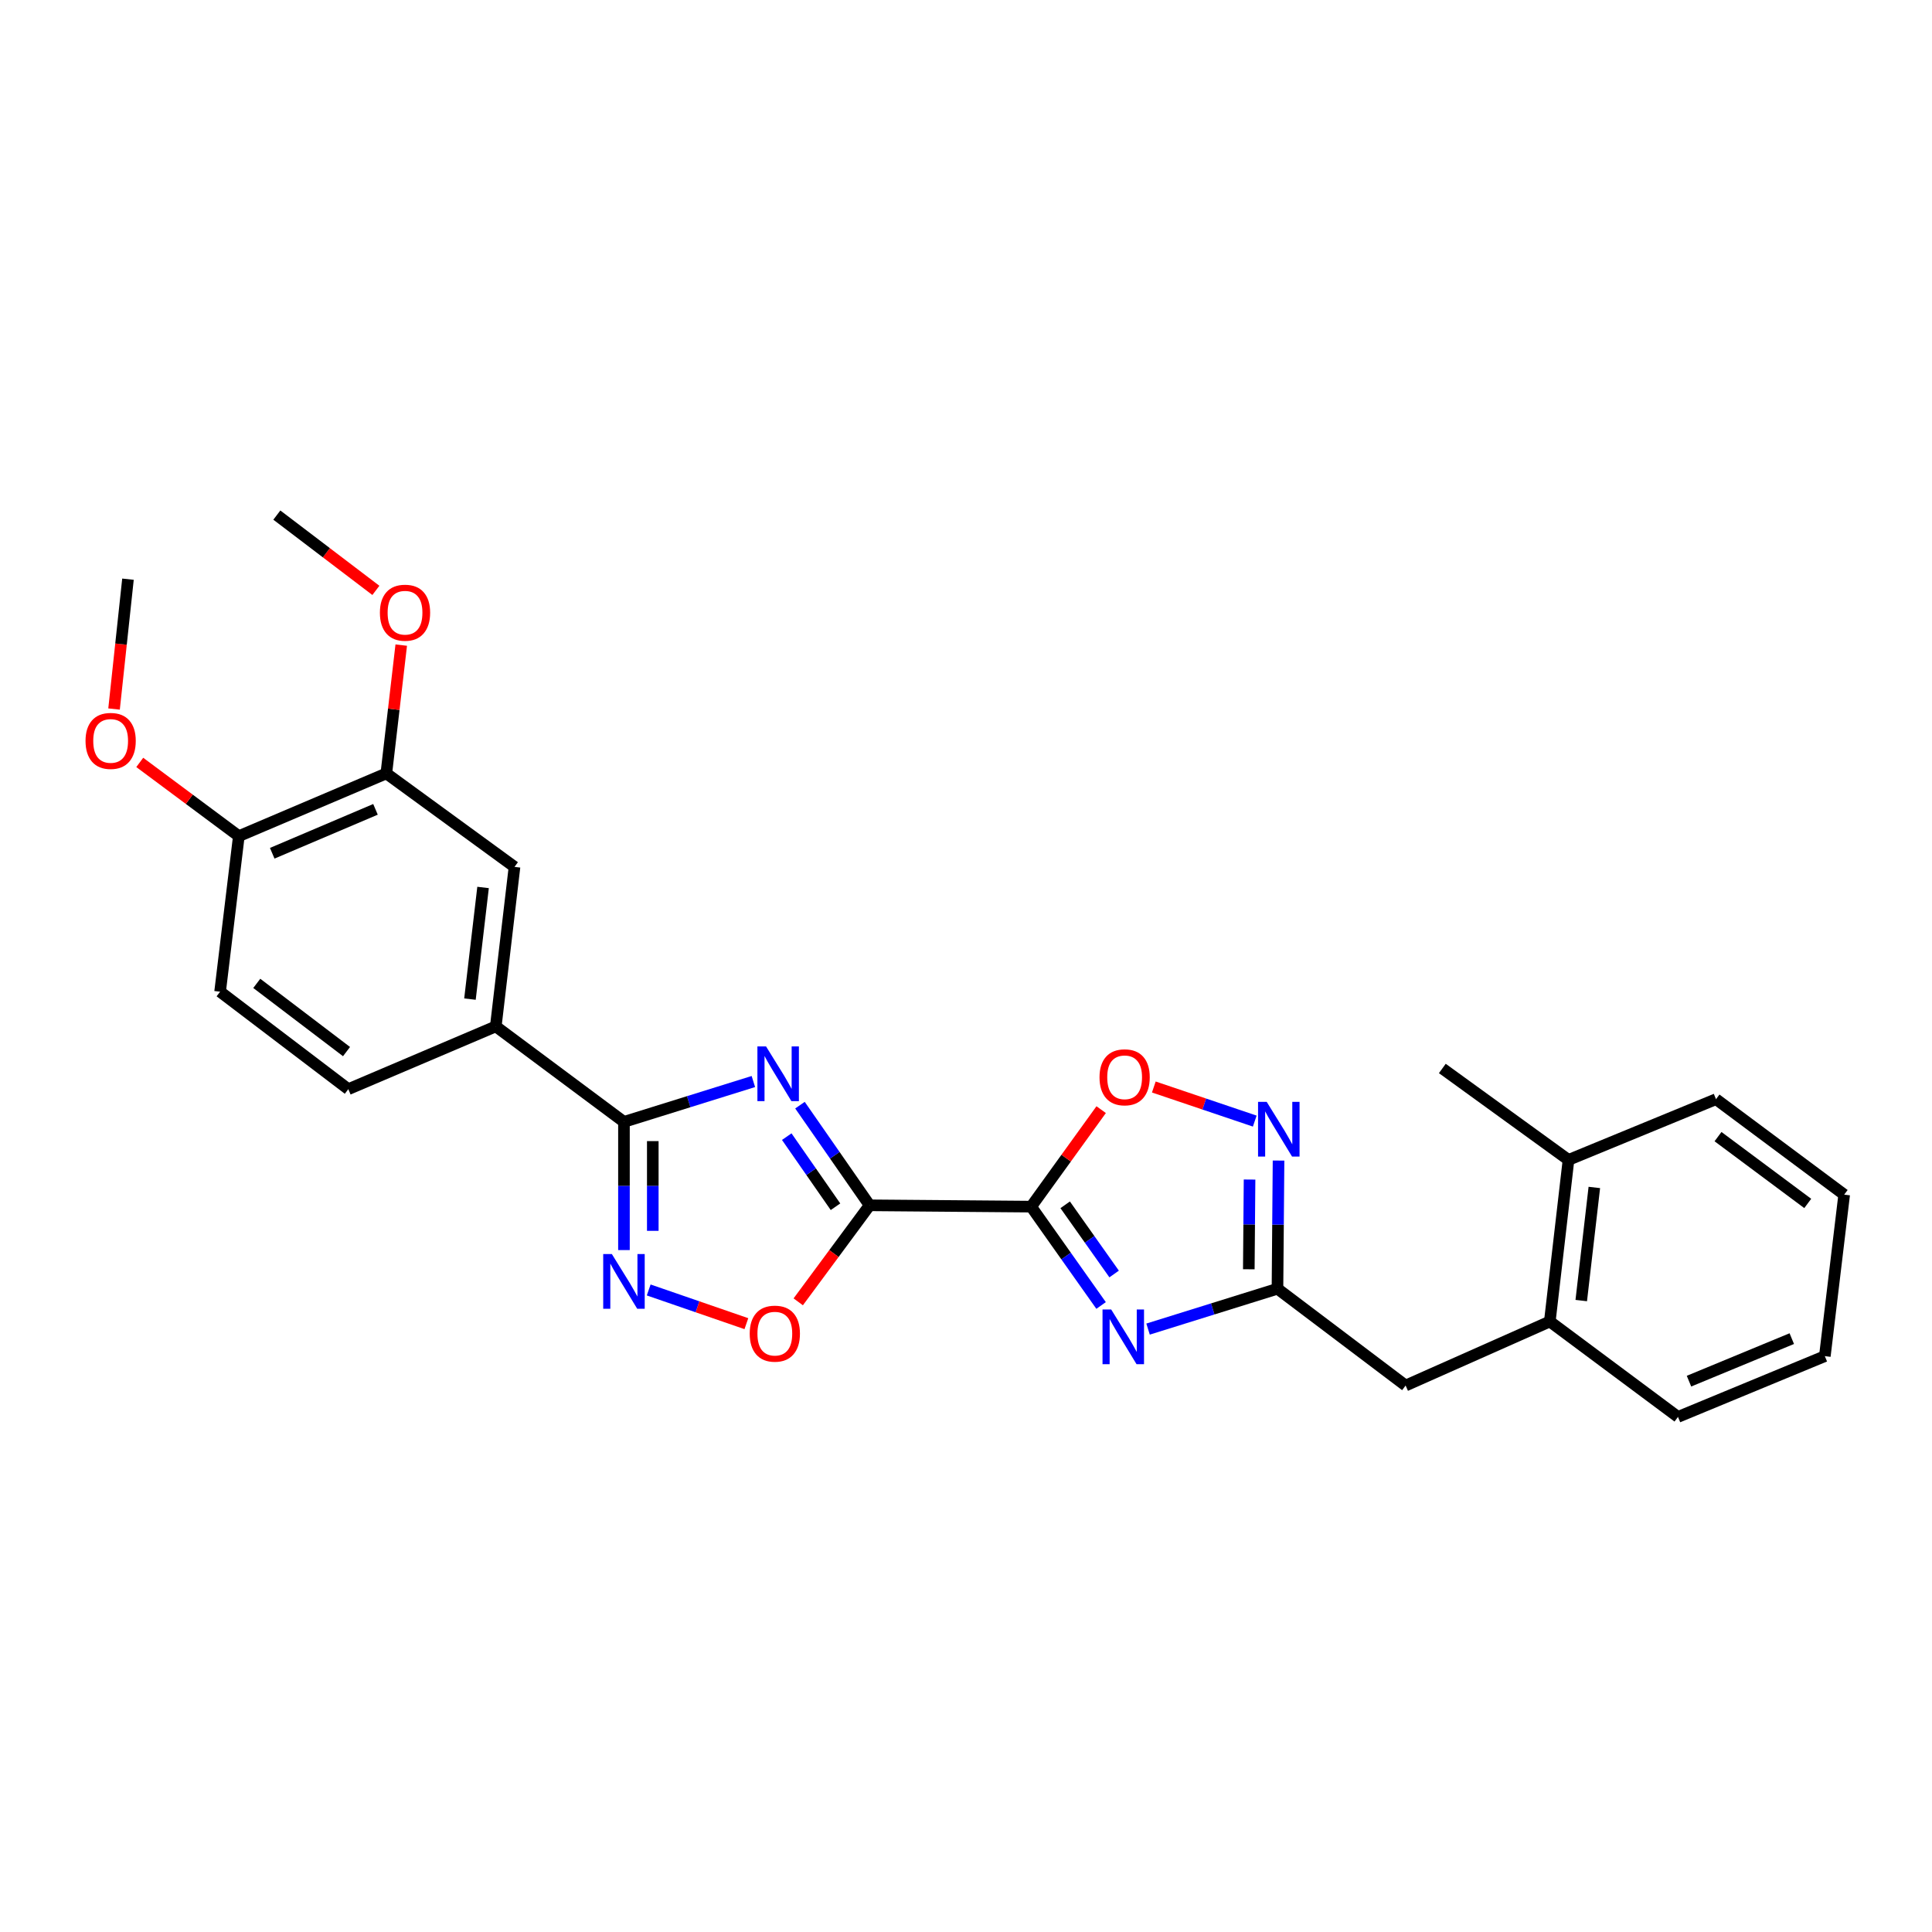 <?xml version='1.0' encoding='iso-8859-1'?>
<svg version='1.1' baseProfile='full'
              xmlns='http://www.w3.org/2000/svg'
                      xmlns:rdkit='http://www.rdkit.org/xml'
                      xmlns:xlink='http://www.w3.org/1999/xlink'
                  xml:space='preserve'
width='1000px' height='1000px' viewBox='0 0 1000 1000'>
<!-- END OF HEADER -->
<rect style='opacity:1.0;fill:#FFFFFF;stroke:none' width='1000' height='1000' x='0' y='0'> </rect>
<path class='bond-0' d='M 450.109,623.867 L 533.72,624.555' style='fill:none;fill-rule:evenodd;stroke:#000000;stroke-width:6px;stroke-linecap:butt;stroke-linejoin:miter;stroke-opacity:1' />
<path class='bond-1' d='M 450.109,623.867 L 432.086,597.949' style='fill:none;fill-rule:evenodd;stroke:#000000;stroke-width:6px;stroke-linecap:butt;stroke-linejoin:miter;stroke-opacity:1' />
<path class='bond-1' d='M 432.086,597.949 L 414.063,572.032' style='fill:none;fill-rule:evenodd;stroke:#0000FF;stroke-width:6px;stroke-linecap:butt;stroke-linejoin:miter;stroke-opacity:1' />
<path class='bond-1' d='M 432.452,624.611 L 419.835,606.468' style='fill:none;fill-rule:evenodd;stroke:#000000;stroke-width:6px;stroke-linecap:butt;stroke-linejoin:miter;stroke-opacity:1' />
<path class='bond-1' d='M 419.835,606.468 L 407.219,588.326' style='fill:none;fill-rule:evenodd;stroke:#0000FF;stroke-width:6px;stroke-linecap:butt;stroke-linejoin:miter;stroke-opacity:1' />
<path class='bond-6' d='M 450.109,623.867 L 431.637,648.847' style='fill:none;fill-rule:evenodd;stroke:#000000;stroke-width:6px;stroke-linecap:butt;stroke-linejoin:miter;stroke-opacity:1' />
<path class='bond-6' d='M 431.637,648.847 L 413.165,673.827' style='fill:none;fill-rule:evenodd;stroke:#FF0000;stroke-width:6px;stroke-linecap:butt;stroke-linejoin:miter;stroke-opacity:1' />
<path class='bond-2' d='M 533.72,624.555 L 551.821,650.133' style='fill:none;fill-rule:evenodd;stroke:#000000;stroke-width:6px;stroke-linecap:butt;stroke-linejoin:miter;stroke-opacity:1' />
<path class='bond-2' d='M 551.821,650.133 L 569.923,675.711' style='fill:none;fill-rule:evenodd;stroke:#0000FF;stroke-width:6px;stroke-linecap:butt;stroke-linejoin:miter;stroke-opacity:1' />
<path class='bond-2' d='M 551.331,623.608 L 564.002,641.513' style='fill:none;fill-rule:evenodd;stroke:#000000;stroke-width:6px;stroke-linecap:butt;stroke-linejoin:miter;stroke-opacity:1' />
<path class='bond-2' d='M 564.002,641.513 L 576.672,659.418' style='fill:none;fill-rule:evenodd;stroke:#0000FF;stroke-width:6px;stroke-linecap:butt;stroke-linejoin:miter;stroke-opacity:1' />
<path class='bond-7' d='M 533.72,624.555 L 551.841,599.452' style='fill:none;fill-rule:evenodd;stroke:#000000;stroke-width:6px;stroke-linecap:butt;stroke-linejoin:miter;stroke-opacity:1' />
<path class='bond-7' d='M 551.841,599.452 L 569.962,574.35' style='fill:none;fill-rule:evenodd;stroke:#FF0000;stroke-width:6px;stroke-linecap:butt;stroke-linejoin:miter;stroke-opacity:1' />
<path class='bond-3' d='M 389.944,559.799 L 356.452,570.242' style='fill:none;fill-rule:evenodd;stroke:#0000FF;stroke-width:6px;stroke-linecap:butt;stroke-linejoin:miter;stroke-opacity:1' />
<path class='bond-3' d='M 356.452,570.242 L 322.96,580.685' style='fill:none;fill-rule:evenodd;stroke:#000000;stroke-width:6px;stroke-linecap:butt;stroke-linejoin:miter;stroke-opacity:1' />
<path class='bond-5' d='M 594.234,687.934 L 627.726,677.491' style='fill:none;fill-rule:evenodd;stroke:#0000FF;stroke-width:6px;stroke-linecap:butt;stroke-linejoin:miter;stroke-opacity:1' />
<path class='bond-5' d='M 627.726,677.491 L 661.218,667.048' style='fill:none;fill-rule:evenodd;stroke:#000000;stroke-width:6px;stroke-linecap:butt;stroke-linejoin:miter;stroke-opacity:1' />
<path class='bond-9' d='M 322.96,580.685 L 256.616,531.261' style='fill:none;fill-rule:evenodd;stroke:#000000;stroke-width:6px;stroke-linecap:butt;stroke-linejoin:miter;stroke-opacity:1' />
<path class='bond-27' d='M 322.96,580.685 L 322.96,613.86' style='fill:none;fill-rule:evenodd;stroke:#000000;stroke-width:6px;stroke-linecap:butt;stroke-linejoin:miter;stroke-opacity:1' />
<path class='bond-27' d='M 322.96,613.86 L 322.96,647.036' style='fill:none;fill-rule:evenodd;stroke:#0000FF;stroke-width:6px;stroke-linecap:butt;stroke-linejoin:miter;stroke-opacity:1' />
<path class='bond-27' d='M 337.882,590.638 L 337.882,613.86' style='fill:none;fill-rule:evenodd;stroke:#000000;stroke-width:6px;stroke-linecap:butt;stroke-linejoin:miter;stroke-opacity:1' />
<path class='bond-27' d='M 337.882,613.86 L 337.882,637.083' style='fill:none;fill-rule:evenodd;stroke:#0000FF;stroke-width:6px;stroke-linecap:butt;stroke-linejoin:miter;stroke-opacity:1' />
<path class='bond-4' d='M 335.765,667.679 L 361.044,676.404' style='fill:none;fill-rule:evenodd;stroke:#0000FF;stroke-width:6px;stroke-linecap:butt;stroke-linejoin:miter;stroke-opacity:1' />
<path class='bond-4' d='M 361.044,676.404 L 386.323,685.128' style='fill:none;fill-rule:evenodd;stroke:#FF0000;stroke-width:6px;stroke-linecap:butt;stroke-linejoin:miter;stroke-opacity:1' />
<path class='bond-12' d='M 661.218,667.048 L 727.545,717.152' style='fill:none;fill-rule:evenodd;stroke:#000000;stroke-width:6px;stroke-linecap:butt;stroke-linejoin:miter;stroke-opacity:1' />
<path class='bond-28' d='M 661.218,667.048 L 661.495,633.877' style='fill:none;fill-rule:evenodd;stroke:#000000;stroke-width:6px;stroke-linecap:butt;stroke-linejoin:miter;stroke-opacity:1' />
<path class='bond-28' d='M 661.495,633.877 L 661.771,600.706' style='fill:none;fill-rule:evenodd;stroke:#0000FF;stroke-width:6px;stroke-linecap:butt;stroke-linejoin:miter;stroke-opacity:1' />
<path class='bond-28' d='M 646.38,656.973 L 646.573,633.753' style='fill:none;fill-rule:evenodd;stroke:#000000;stroke-width:6px;stroke-linecap:butt;stroke-linejoin:miter;stroke-opacity:1' />
<path class='bond-28' d='M 646.573,633.753 L 646.767,610.533' style='fill:none;fill-rule:evenodd;stroke:#0000FF;stroke-width:6px;stroke-linecap:butt;stroke-linejoin:miter;stroke-opacity:1' />
<path class='bond-8' d='M 597.214,562.626 L 623.336,571.451' style='fill:none;fill-rule:evenodd;stroke:#FF0000;stroke-width:6px;stroke-linecap:butt;stroke-linejoin:miter;stroke-opacity:1' />
<path class='bond-8' d='M 623.336,571.451 L 649.459,580.277' style='fill:none;fill-rule:evenodd;stroke:#0000FF;stroke-width:6px;stroke-linecap:butt;stroke-linejoin:miter;stroke-opacity:1' />
<path class='bond-10' d='M 256.616,531.261 L 266.307,448.703' style='fill:none;fill-rule:evenodd;stroke:#000000;stroke-width:6px;stroke-linecap:butt;stroke-linejoin:miter;stroke-opacity:1' />
<path class='bond-10' d='M 243.25,517.138 L 250.034,459.347' style='fill:none;fill-rule:evenodd;stroke:#000000;stroke-width:6px;stroke-linecap:butt;stroke-linejoin:miter;stroke-opacity:1' />
<path class='bond-15' d='M 256.616,531.261 L 180.284,563.749' style='fill:none;fill-rule:evenodd;stroke:#000000;stroke-width:6px;stroke-linecap:butt;stroke-linejoin:miter;stroke-opacity:1' />
<path class='bond-11' d='M 266.307,448.703 L 199.964,400.315' style='fill:none;fill-rule:evenodd;stroke:#000000;stroke-width:6px;stroke-linecap:butt;stroke-linejoin:miter;stroke-opacity:1' />
<path class='bond-18' d='M 199.964,400.315 L 203.822,367.111' style='fill:none;fill-rule:evenodd;stroke:#000000;stroke-width:6px;stroke-linecap:butt;stroke-linejoin:miter;stroke-opacity:1' />
<path class='bond-18' d='M 203.822,367.111 L 207.679,333.907' style='fill:none;fill-rule:evenodd;stroke:#FF0000;stroke-width:6px;stroke-linecap:butt;stroke-linejoin:miter;stroke-opacity:1' />
<path class='bond-29' d='M 199.964,400.315 L 123.614,432.786' style='fill:none;fill-rule:evenodd;stroke:#000000;stroke-width:6px;stroke-linecap:butt;stroke-linejoin:miter;stroke-opacity:1' />
<path class='bond-29' d='M 194.351,418.917 L 140.907,441.647' style='fill:none;fill-rule:evenodd;stroke:#000000;stroke-width:6px;stroke-linecap:butt;stroke-linejoin:miter;stroke-opacity:1' />
<path class='bond-13' d='M 727.545,717.152 L 802.178,684.001' style='fill:none;fill-rule:evenodd;stroke:#000000;stroke-width:6px;stroke-linecap:butt;stroke-linejoin:miter;stroke-opacity:1' />
<path class='bond-16' d='M 802.178,684.001 L 811.853,600.365' style='fill:none;fill-rule:evenodd;stroke:#000000;stroke-width:6px;stroke-linecap:butt;stroke-linejoin:miter;stroke-opacity:1' />
<path class='bond-16' d='M 818.452,673.17 L 825.224,614.625' style='fill:none;fill-rule:evenodd;stroke:#000000;stroke-width:6px;stroke-linecap:butt;stroke-linejoin:miter;stroke-opacity:1' />
<path class='bond-20' d='M 802.178,684.001 L 868.522,733.392' style='fill:none;fill-rule:evenodd;stroke:#000000;stroke-width:6px;stroke-linecap:butt;stroke-linejoin:miter;stroke-opacity:1' />
<path class='bond-14' d='M 123.614,432.786 L 113.923,513.305' style='fill:none;fill-rule:evenodd;stroke:#000000;stroke-width:6px;stroke-linecap:butt;stroke-linejoin:miter;stroke-opacity:1' />
<path class='bond-19' d='M 123.614,432.786 L 97.976,413.706' style='fill:none;fill-rule:evenodd;stroke:#000000;stroke-width:6px;stroke-linecap:butt;stroke-linejoin:miter;stroke-opacity:1' />
<path class='bond-19' d='M 97.976,413.706 L 72.338,394.625' style='fill:none;fill-rule:evenodd;stroke:#FF0000;stroke-width:6px;stroke-linecap:butt;stroke-linejoin:miter;stroke-opacity:1' />
<path class='bond-17' d='M 180.284,563.749 L 113.923,513.305' style='fill:none;fill-rule:evenodd;stroke:#000000;stroke-width:6px;stroke-linecap:butt;stroke-linejoin:miter;stroke-opacity:1' />
<path class='bond-17' d='M 179.36,544.303 L 132.907,508.992' style='fill:none;fill-rule:evenodd;stroke:#000000;stroke-width:6px;stroke-linecap:butt;stroke-linejoin:miter;stroke-opacity:1' />
<path class='bond-21' d='M 811.853,600.365 L 746.545,553.038' style='fill:none;fill-rule:evenodd;stroke:#000000;stroke-width:6px;stroke-linecap:butt;stroke-linejoin:miter;stroke-opacity:1' />
<path class='bond-22' d='M 811.853,600.365 L 888.202,568.938' style='fill:none;fill-rule:evenodd;stroke:#000000;stroke-width:6px;stroke-linecap:butt;stroke-linejoin:miter;stroke-opacity:1' />
<path class='bond-23' d='M 194.554,305.583 L 168.924,286.096' style='fill:none;fill-rule:evenodd;stroke:#FF0000;stroke-width:6px;stroke-linecap:butt;stroke-linejoin:miter;stroke-opacity:1' />
<path class='bond-23' d='M 168.924,286.096 L 143.294,266.608' style='fill:none;fill-rule:evenodd;stroke:#000000;stroke-width:6px;stroke-linecap:butt;stroke-linejoin:miter;stroke-opacity:1' />
<path class='bond-24' d='M 59.032,366.989 L 62.636,333.387' style='fill:none;fill-rule:evenodd;stroke:#FF0000;stroke-width:6px;stroke-linecap:butt;stroke-linejoin:miter;stroke-opacity:1' />
<path class='bond-24' d='M 62.636,333.387 L 66.24,299.784' style='fill:none;fill-rule:evenodd;stroke:#000000;stroke-width:6px;stroke-linecap:butt;stroke-linejoin:miter;stroke-opacity:1' />
<path class='bond-25' d='M 868.522,733.392 L 944.531,701.94' style='fill:none;fill-rule:evenodd;stroke:#000000;stroke-width:6px;stroke-linecap:butt;stroke-linejoin:miter;stroke-opacity:1' />
<path class='bond-25' d='M 874.218,714.886 L 927.425,692.87' style='fill:none;fill-rule:evenodd;stroke:#000000;stroke-width:6px;stroke-linecap:butt;stroke-linejoin:miter;stroke-opacity:1' />
<path class='bond-30' d='M 888.202,568.938 L 954.545,618.346' style='fill:none;fill-rule:evenodd;stroke:#000000;stroke-width:6px;stroke-linecap:butt;stroke-linejoin:miter;stroke-opacity:1' />
<path class='bond-30' d='M 889.241,588.317 L 935.681,622.902' style='fill:none;fill-rule:evenodd;stroke:#000000;stroke-width:6px;stroke-linecap:butt;stroke-linejoin:miter;stroke-opacity:1' />
<path class='bond-26' d='M 944.531,701.94 L 954.545,618.346' style='fill:none;fill-rule:evenodd;stroke:#000000;stroke-width:6px;stroke-linecap:butt;stroke-linejoin:miter;stroke-opacity:1' />
<path  class='atom-2' d='M 396.514 541.639
L 405.794 556.639
Q 406.714 558.119, 408.194 560.799
Q 409.674 563.479, 409.754 563.639
L 409.754 541.639
L 413.514 541.639
L 413.514 569.959
L 409.634 569.959
L 399.674 553.559
Q 398.514 551.639, 397.274 549.439
Q 396.074 547.239, 395.714 546.559
L 395.714 569.959
L 392.034 569.959
L 392.034 541.639
L 396.514 541.639
' fill='#0000FF'/>
<path  class='atom-3' d='M 575.144 677.774
L 584.424 692.774
Q 585.344 694.254, 586.824 696.934
Q 588.304 699.614, 588.384 699.774
L 588.384 677.774
L 592.144 677.774
L 592.144 706.094
L 588.264 706.094
L 578.304 689.694
Q 577.144 687.774, 575.904 685.574
Q 574.704 683.374, 574.344 682.694
L 574.344 706.094
L 570.664 706.094
L 570.664 677.774
L 575.144 677.774
' fill='#0000FF'/>
<path  class='atom-5' d='M 316.7 649.1
L 325.98 664.1
Q 326.9 665.58, 328.38 668.26
Q 329.86 670.94, 329.94 671.1
L 329.94 649.1
L 333.7 649.1
L 333.7 677.42
L 329.82 677.42
L 319.86 661.02
Q 318.7 659.1, 317.46 656.9
Q 316.26 654.7, 315.9 654.02
L 315.9 677.42
L 312.22 677.42
L 312.22 649.1
L 316.7 649.1
' fill='#0000FF'/>
<path  class='atom-7' d='M 388.05 690.29
Q 388.05 683.49, 391.41 679.69
Q 394.77 675.89, 401.05 675.89
Q 407.33 675.89, 410.69 679.69
Q 414.05 683.49, 414.05 690.29
Q 414.05 697.17, 410.65 701.09
Q 407.25 704.97, 401.05 704.97
Q 394.81 704.97, 391.41 701.09
Q 388.05 697.21, 388.05 690.29
M 401.05 701.77
Q 405.37 701.77, 407.69 698.89
Q 410.05 695.97, 410.05 690.29
Q 410.05 684.73, 407.69 681.93
Q 405.37 679.09, 401.05 679.09
Q 396.73 679.09, 394.37 681.89
Q 392.05 684.69, 392.05 690.29
Q 392.05 696.01, 394.37 698.89
Q 396.73 701.77, 401.05 701.77
' fill='#FF0000'/>
<path  class='atom-8' d='M 569.108 557.603
Q 569.108 550.803, 572.468 547.003
Q 575.828 543.203, 582.108 543.203
Q 588.388 543.203, 591.748 547.003
Q 595.108 550.803, 595.108 557.603
Q 595.108 564.483, 591.708 568.403
Q 588.308 572.283, 582.108 572.283
Q 575.868 572.283, 572.468 568.403
Q 569.108 564.523, 569.108 557.603
M 582.108 569.083
Q 586.428 569.083, 588.748 566.203
Q 591.108 563.283, 591.108 557.603
Q 591.108 552.043, 588.748 549.243
Q 586.428 546.403, 582.108 546.403
Q 577.788 546.403, 575.428 549.203
Q 573.108 552.003, 573.108 557.603
Q 573.108 563.323, 575.428 566.203
Q 577.788 569.083, 582.108 569.083
' fill='#FF0000'/>
<path  class='atom-9' d='M 655.646 570.322
L 664.926 585.322
Q 665.846 586.802, 667.326 589.482
Q 668.806 592.162, 668.886 592.322
L 668.886 570.322
L 672.646 570.322
L 672.646 598.642
L 668.766 598.642
L 658.806 582.242
Q 657.646 580.322, 656.406 578.122
Q 655.206 575.922, 654.846 575.242
L 654.846 598.642
L 651.166 598.642
L 651.166 570.322
L 655.646 570.322
' fill='#0000FF'/>
<path  class='atom-19' d='M 196.638 317.132
Q 196.638 310.332, 199.998 306.532
Q 203.358 302.732, 209.638 302.732
Q 215.918 302.732, 219.278 306.532
Q 222.638 310.332, 222.638 317.132
Q 222.638 324.012, 219.238 327.932
Q 215.838 331.812, 209.638 331.812
Q 203.398 331.812, 199.998 327.932
Q 196.638 324.052, 196.638 317.132
M 209.638 328.612
Q 213.958 328.612, 216.278 325.732
Q 218.638 322.812, 218.638 317.132
Q 218.638 311.572, 216.278 308.772
Q 213.958 305.932, 209.638 305.932
Q 205.318 305.932, 202.958 308.732
Q 200.638 311.532, 200.638 317.132
Q 200.638 322.852, 202.958 325.732
Q 205.318 328.612, 209.638 328.612
' fill='#FF0000'/>
<path  class='atom-20' d='M 44.271 383.492
Q 44.271 376.692, 47.631 372.892
Q 50.991 369.092, 57.271 369.092
Q 63.551 369.092, 66.911 372.892
Q 70.271 376.692, 70.271 383.492
Q 70.271 390.372, 66.871 394.292
Q 63.471 398.172, 57.271 398.172
Q 51.031 398.172, 47.631 394.292
Q 44.271 390.412, 44.271 383.492
M 57.271 394.972
Q 61.591 394.972, 63.911 392.092
Q 66.271 389.172, 66.271 383.492
Q 66.271 377.932, 63.911 375.132
Q 61.591 372.292, 57.271 372.292
Q 52.951 372.292, 50.591 375.092
Q 48.271 377.892, 48.271 383.492
Q 48.271 389.212, 50.591 392.092
Q 52.951 394.972, 57.271 394.972
' fill='#FF0000'/>
</svg>
